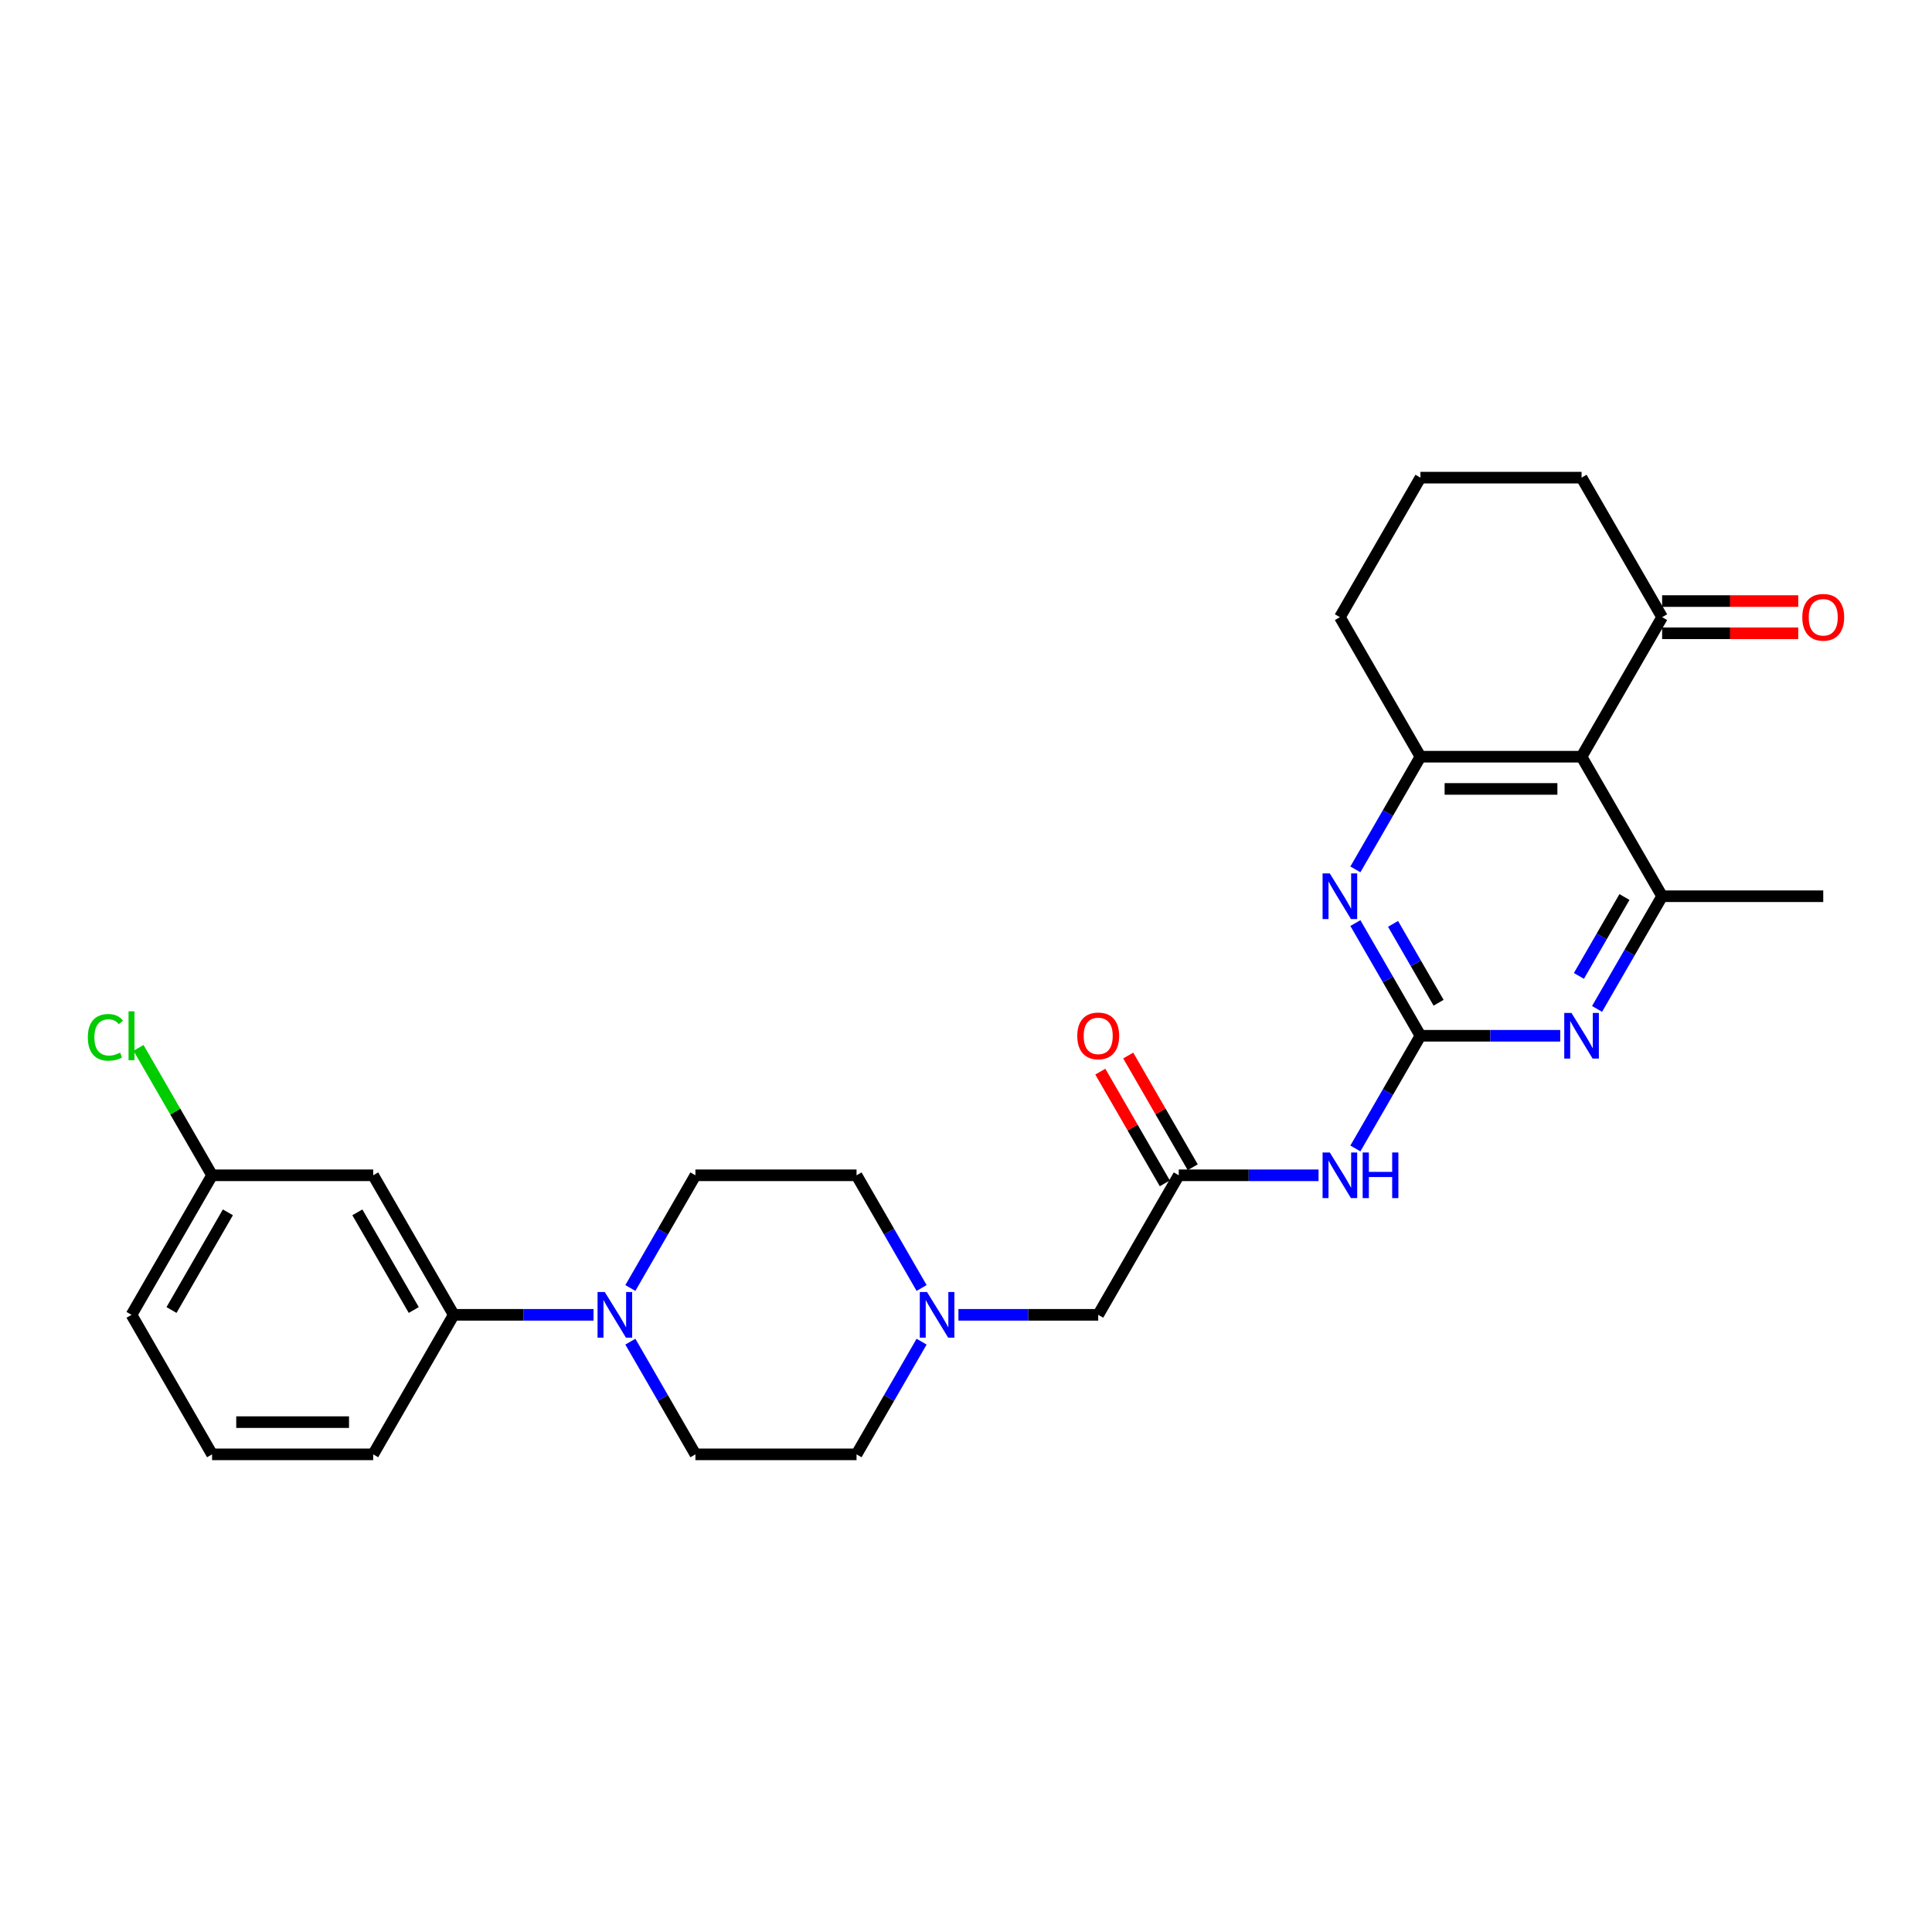 <?xml version='1.0' encoding='iso-8859-1'?>
<svg version='1.1' baseProfile='full'
              xmlns='http://www.w3.org/2000/svg'
                      xmlns:rdkit='http://www.rdkit.org/xml'
                      xmlns:xlink='http://www.w3.org/1999/xlink'
                  xml:space='preserve'
width='1000px' height='1000px' viewBox='0 0 1000 1000'>
<!-- END OF HEADER -->
<rect style='opacity:1.0;fill:#FFFFFF;stroke:none' width='1000' height='1000' x='0' y='0'> </rect>
<path class='bond-1' d='M 735.22,536.111 L 718.382,506.947' style='fill:none;fill-rule:evenodd;stroke:#000000;stroke-width:6px;stroke-linecap:butt;stroke-linejoin:miter;stroke-opacity:1' />
<path class='bond-1' d='M 718.382,506.947 L 701.545,477.783' style='fill:none;fill-rule:evenodd;stroke:#0000FF;stroke-width:6px;stroke-linecap:butt;stroke-linejoin:miter;stroke-opacity:1' />
<path class='bond-1' d='M 744.613,519.022 L 732.827,498.607' style='fill:none;fill-rule:evenodd;stroke:#000000;stroke-width:6px;stroke-linecap:butt;stroke-linejoin:miter;stroke-opacity:1' />
<path class='bond-1' d='M 732.827,498.607 L 721.04,478.193' style='fill:none;fill-rule:evenodd;stroke:#0000FF;stroke-width:6px;stroke-linecap:butt;stroke-linejoin:miter;stroke-opacity:1' />
<path class='bond-2' d='M 735.22,536.111 L 771.396,536.111' style='fill:none;fill-rule:evenodd;stroke:#000000;stroke-width:6px;stroke-linecap:butt;stroke-linejoin:miter;stroke-opacity:1' />
<path class='bond-2' d='M 771.396,536.111 L 807.572,536.111' style='fill:none;fill-rule:evenodd;stroke:#0000FF;stroke-width:6px;stroke-linecap:butt;stroke-linejoin:miter;stroke-opacity:1' />
<path class='bond-5' d='M 735.22,536.111 L 718.382,565.274' style='fill:none;fill-rule:evenodd;stroke:#000000;stroke-width:6px;stroke-linecap:butt;stroke-linejoin:miter;stroke-opacity:1' />
<path class='bond-5' d='M 718.382,565.274 L 701.545,594.438' style='fill:none;fill-rule:evenodd;stroke:#0000FF;stroke-width:6px;stroke-linecap:butt;stroke-linejoin:miter;stroke-opacity:1' />
<path class='bond-0' d='M 818.614,391.668 L 860.311,463.889' style='fill:none;fill-rule:evenodd;stroke:#000000;stroke-width:6px;stroke-linecap:butt;stroke-linejoin:miter;stroke-opacity:1' />
<path class='bond-9' d='M 818.614,391.668 L 860.311,319.447' style='fill:none;fill-rule:evenodd;stroke:#000000;stroke-width:6px;stroke-linecap:butt;stroke-linejoin:miter;stroke-opacity:1' />
<path class='bond-28' d='M 818.614,391.668 L 735.22,391.668' style='fill:none;fill-rule:evenodd;stroke:#000000;stroke-width:6px;stroke-linecap:butt;stroke-linejoin:miter;stroke-opacity:1' />
<path class='bond-28' d='M 806.105,408.347 L 747.729,408.347' style='fill:none;fill-rule:evenodd;stroke:#000000;stroke-width:6px;stroke-linecap:butt;stroke-linejoin:miter;stroke-opacity:1' />
<path class='bond-3' d='M 701.545,449.996 L 718.382,420.832' style='fill:none;fill-rule:evenodd;stroke:#0000FF;stroke-width:6px;stroke-linecap:butt;stroke-linejoin:miter;stroke-opacity:1' />
<path class='bond-3' d='M 718.382,420.832 L 735.22,391.668' style='fill:none;fill-rule:evenodd;stroke:#000000;stroke-width:6px;stroke-linecap:butt;stroke-linejoin:miter;stroke-opacity:1' />
<path class='bond-4' d='M 826.635,522.217 L 843.473,493.053' style='fill:none;fill-rule:evenodd;stroke:#0000FF;stroke-width:6px;stroke-linecap:butt;stroke-linejoin:miter;stroke-opacity:1' />
<path class='bond-4' d='M 843.473,493.053 L 860.311,463.889' style='fill:none;fill-rule:evenodd;stroke:#000000;stroke-width:6px;stroke-linecap:butt;stroke-linejoin:miter;stroke-opacity:1' />
<path class='bond-4' d='M 817.242,505.129 L 829.029,484.714' style='fill:none;fill-rule:evenodd;stroke:#0000FF;stroke-width:6px;stroke-linecap:butt;stroke-linejoin:miter;stroke-opacity:1' />
<path class='bond-4' d='M 829.029,484.714 L 840.815,464.299' style='fill:none;fill-rule:evenodd;stroke:#000000;stroke-width:6px;stroke-linecap:butt;stroke-linejoin:miter;stroke-opacity:1' />
<path class='bond-20' d='M 735.22,391.668 L 693.523,319.447' style='fill:none;fill-rule:evenodd;stroke:#000000;stroke-width:6px;stroke-linecap:butt;stroke-linejoin:miter;stroke-opacity:1' />
<path class='bond-22' d='M 860.311,463.889 L 943.704,463.889' style='fill:none;fill-rule:evenodd;stroke:#000000;stroke-width:6px;stroke-linecap:butt;stroke-linejoin:miter;stroke-opacity:1' />
<path class='bond-7' d='M 682.482,608.332 L 646.306,608.332' style='fill:none;fill-rule:evenodd;stroke:#0000FF;stroke-width:6px;stroke-linecap:butt;stroke-linejoin:miter;stroke-opacity:1' />
<path class='bond-7' d='M 646.306,608.332 L 610.13,608.332' style='fill:none;fill-rule:evenodd;stroke:#000000;stroke-width:6px;stroke-linecap:butt;stroke-linejoin:miter;stroke-opacity:1' />
<path class='bond-6' d='M 326.273,694.446 L 343.111,723.61' style='fill:none;fill-rule:evenodd;stroke:#0000FF;stroke-width:6px;stroke-linecap:butt;stroke-linejoin:miter;stroke-opacity:1' />
<path class='bond-6' d='M 343.111,723.61 L 359.949,752.774' style='fill:none;fill-rule:evenodd;stroke:#000000;stroke-width:6px;stroke-linecap:butt;stroke-linejoin:miter;stroke-opacity:1' />
<path class='bond-8' d='M 307.211,680.553 L 271.034,680.553' style='fill:none;fill-rule:evenodd;stroke:#0000FF;stroke-width:6px;stroke-linecap:butt;stroke-linejoin:miter;stroke-opacity:1' />
<path class='bond-8' d='M 271.034,680.553 L 234.858,680.553' style='fill:none;fill-rule:evenodd;stroke:#000000;stroke-width:6px;stroke-linecap:butt;stroke-linejoin:miter;stroke-opacity:1' />
<path class='bond-30' d='M 326.273,666.659 L 343.111,637.495' style='fill:none;fill-rule:evenodd;stroke:#0000FF;stroke-width:6px;stroke-linecap:butt;stroke-linejoin:miter;stroke-opacity:1' />
<path class='bond-30' d='M 343.111,637.495 L 359.949,608.332' style='fill:none;fill-rule:evenodd;stroke:#000000;stroke-width:6px;stroke-linecap:butt;stroke-linejoin:miter;stroke-opacity:1' />
<path class='bond-12' d='M 610.13,608.332 L 568.433,680.553' style='fill:none;fill-rule:evenodd;stroke:#000000;stroke-width:6px;stroke-linecap:butt;stroke-linejoin:miter;stroke-opacity:1' />
<path class='bond-15' d='M 617.352,604.162 L 600.658,575.248' style='fill:none;fill-rule:evenodd;stroke:#000000;stroke-width:6px;stroke-linecap:butt;stroke-linejoin:miter;stroke-opacity:1' />
<path class='bond-15' d='M 600.658,575.248 L 583.965,546.335' style='fill:none;fill-rule:evenodd;stroke:#FF0000;stroke-width:6px;stroke-linecap:butt;stroke-linejoin:miter;stroke-opacity:1' />
<path class='bond-15' d='M 602.908,612.501 L 586.214,583.588' style='fill:none;fill-rule:evenodd;stroke:#000000;stroke-width:6px;stroke-linecap:butt;stroke-linejoin:miter;stroke-opacity:1' />
<path class='bond-15' d='M 586.214,583.588 L 569.521,554.674' style='fill:none;fill-rule:evenodd;stroke:#FF0000;stroke-width:6px;stroke-linecap:butt;stroke-linejoin:miter;stroke-opacity:1' />
<path class='bond-11' d='M 234.858,680.553 L 193.161,608.332' style='fill:none;fill-rule:evenodd;stroke:#000000;stroke-width:6px;stroke-linecap:butt;stroke-linejoin:miter;stroke-opacity:1' />
<path class='bond-11' d='M 214.159,678.059 L 184.972,627.504' style='fill:none;fill-rule:evenodd;stroke:#000000;stroke-width:6px;stroke-linecap:butt;stroke-linejoin:miter;stroke-opacity:1' />
<path class='bond-23' d='M 234.858,680.553 L 193.161,752.774' style='fill:none;fill-rule:evenodd;stroke:#000000;stroke-width:6px;stroke-linecap:butt;stroke-linejoin:miter;stroke-opacity:1' />
<path class='bond-16' d='M 860.311,327.787 L 895.544,327.787' style='fill:none;fill-rule:evenodd;stroke:#000000;stroke-width:6px;stroke-linecap:butt;stroke-linejoin:miter;stroke-opacity:1' />
<path class='bond-16' d='M 895.544,327.787 L 930.778,327.787' style='fill:none;fill-rule:evenodd;stroke:#FF0000;stroke-width:6px;stroke-linecap:butt;stroke-linejoin:miter;stroke-opacity:1' />
<path class='bond-16' d='M 860.311,311.108 L 895.544,311.108' style='fill:none;fill-rule:evenodd;stroke:#000000;stroke-width:6px;stroke-linecap:butt;stroke-linejoin:miter;stroke-opacity:1' />
<path class='bond-16' d='M 895.544,311.108 L 930.778,311.108' style='fill:none;fill-rule:evenodd;stroke:#FF0000;stroke-width:6px;stroke-linecap:butt;stroke-linejoin:miter;stroke-opacity:1' />
<path class='bond-24' d='M 860.311,319.447 L 818.614,247.226' style='fill:none;fill-rule:evenodd;stroke:#000000;stroke-width:6px;stroke-linecap:butt;stroke-linejoin:miter;stroke-opacity:1' />
<path class='bond-10' d='M 496.08,680.553 L 532.257,680.553' style='fill:none;fill-rule:evenodd;stroke:#0000FF;stroke-width:6px;stroke-linecap:butt;stroke-linejoin:miter;stroke-opacity:1' />
<path class='bond-10' d='M 532.257,680.553 L 568.433,680.553' style='fill:none;fill-rule:evenodd;stroke:#000000;stroke-width:6px;stroke-linecap:butt;stroke-linejoin:miter;stroke-opacity:1' />
<path class='bond-17' d='M 477.018,666.659 L 460.18,637.495' style='fill:none;fill-rule:evenodd;stroke:#0000FF;stroke-width:6px;stroke-linecap:butt;stroke-linejoin:miter;stroke-opacity:1' />
<path class='bond-17' d='M 460.18,637.495 L 443.342,608.332' style='fill:none;fill-rule:evenodd;stroke:#000000;stroke-width:6px;stroke-linecap:butt;stroke-linejoin:miter;stroke-opacity:1' />
<path class='bond-18' d='M 477.018,694.446 L 460.18,723.61' style='fill:none;fill-rule:evenodd;stroke:#0000FF;stroke-width:6px;stroke-linecap:butt;stroke-linejoin:miter;stroke-opacity:1' />
<path class='bond-18' d='M 460.18,723.61 L 443.342,752.774' style='fill:none;fill-rule:evenodd;stroke:#000000;stroke-width:6px;stroke-linecap:butt;stroke-linejoin:miter;stroke-opacity:1' />
<path class='bond-19' d='M 193.161,608.332 L 109.768,608.332' style='fill:none;fill-rule:evenodd;stroke:#000000;stroke-width:6px;stroke-linecap:butt;stroke-linejoin:miter;stroke-opacity:1' />
<path class='bond-13' d='M 359.949,608.332 L 443.342,608.332' style='fill:none;fill-rule:evenodd;stroke:#000000;stroke-width:6px;stroke-linecap:butt;stroke-linejoin:miter;stroke-opacity:1' />
<path class='bond-14' d='M 359.949,752.774 L 443.342,752.774' style='fill:none;fill-rule:evenodd;stroke:#000000;stroke-width:6px;stroke-linecap:butt;stroke-linejoin:miter;stroke-opacity:1' />
<path class='bond-21' d='M 109.768,608.332 L 90.729,575.355' style='fill:none;fill-rule:evenodd;stroke:#000000;stroke-width:6px;stroke-linecap:butt;stroke-linejoin:miter;stroke-opacity:1' />
<path class='bond-21' d='M 90.729,575.355 L 71.69,542.379' style='fill:none;fill-rule:evenodd;stroke:#00CC00;stroke-width:6px;stroke-linecap:butt;stroke-linejoin:miter;stroke-opacity:1' />
<path class='bond-31' d='M 109.768,608.332 L 68.071,680.553' style='fill:none;fill-rule:evenodd;stroke:#000000;stroke-width:6px;stroke-linecap:butt;stroke-linejoin:miter;stroke-opacity:1' />
<path class='bond-31' d='M 117.957,627.504 L 88.77,678.059' style='fill:none;fill-rule:evenodd;stroke:#000000;stroke-width:6px;stroke-linecap:butt;stroke-linejoin:miter;stroke-opacity:1' />
<path class='bond-25' d='M 693.523,319.447 L 735.22,247.226' style='fill:none;fill-rule:evenodd;stroke:#000000;stroke-width:6px;stroke-linecap:butt;stroke-linejoin:miter;stroke-opacity:1' />
<path class='bond-26' d='M 193.161,752.774 L 109.768,752.774' style='fill:none;fill-rule:evenodd;stroke:#000000;stroke-width:6px;stroke-linecap:butt;stroke-linejoin:miter;stroke-opacity:1' />
<path class='bond-26' d='M 180.652,736.095 L 122.277,736.095' style='fill:none;fill-rule:evenodd;stroke:#000000;stroke-width:6px;stroke-linecap:butt;stroke-linejoin:miter;stroke-opacity:1' />
<path class='bond-29' d='M 818.614,247.226 L 735.22,247.226' style='fill:none;fill-rule:evenodd;stroke:#000000;stroke-width:6px;stroke-linecap:butt;stroke-linejoin:miter;stroke-opacity:1' />
<path class='bond-27' d='M 109.768,752.774 L 68.071,680.553' style='fill:none;fill-rule:evenodd;stroke:#000000;stroke-width:6px;stroke-linecap:butt;stroke-linejoin:miter;stroke-opacity:1' />
<path  class='atom-2' d='M 688.303 452.081
L 696.042 464.59
Q 696.809 465.824, 698.043 468.059
Q 699.277 470.294, 699.344 470.428
L 699.344 452.081
L 702.48 452.081
L 702.48 475.698
L 699.244 475.698
L 690.938 462.021
Q 689.971 460.42, 688.937 458.586
Q 687.936 456.751, 687.636 456.184
L 687.636 475.698
L 684.567 475.698
L 684.567 452.081
L 688.303 452.081
' fill='#0000FF'/>
<path  class='atom-3' d='M 813.393 524.302
L 821.132 536.811
Q 821.9 538.045, 823.134 540.28
Q 824.368 542.515, 824.435 542.649
L 824.435 524.302
L 827.57 524.302
L 827.57 547.919
L 824.335 547.919
L 816.029 534.242
Q 815.061 532.641, 814.027 530.807
Q 813.026 528.972, 812.726 528.405
L 812.726 547.919
L 809.657 547.919
L 809.657 524.302
L 813.393 524.302
' fill='#0000FF'/>
<path  class='atom-6' d='M 688.303 596.523
L 696.042 609.032
Q 696.809 610.266, 698.043 612.501
Q 699.277 614.736, 699.344 614.87
L 699.344 596.523
L 702.48 596.523
L 702.48 620.14
L 699.244 620.14
L 690.938 606.464
Q 689.971 604.862, 688.937 603.028
Q 687.936 601.193, 687.636 600.626
L 687.636 620.14
L 684.567 620.14
L 684.567 596.523
L 688.303 596.523
' fill='#0000FF'/>
<path  class='atom-6' d='M 705.315 596.523
L 708.517 596.523
L 708.517 606.564
L 720.593 606.564
L 720.593 596.523
L 723.795 596.523
L 723.795 620.14
L 720.593 620.14
L 720.593 609.232
L 708.517 609.232
L 708.517 620.14
L 705.315 620.14
L 705.315 596.523
' fill='#0000FF'/>
<path  class='atom-7' d='M 313.031 668.744
L 320.77 681.253
Q 321.538 682.487, 322.772 684.722
Q 324.006 686.957, 324.073 687.091
L 324.073 668.744
L 327.208 668.744
L 327.208 692.361
L 323.973 692.361
L 315.667 678.685
Q 314.699 677.083, 313.665 675.249
Q 312.664 673.414, 312.364 672.847
L 312.364 692.361
L 309.295 692.361
L 309.295 668.744
L 313.031 668.744
' fill='#0000FF'/>
<path  class='atom-11' d='M 479.819 668.744
L 487.558 681.253
Q 488.325 682.487, 489.559 684.722
Q 490.793 686.957, 490.86 687.091
L 490.86 668.744
L 493.996 668.744
L 493.996 692.361
L 490.76 692.361
L 482.454 678.685
Q 481.487 677.083, 480.453 675.249
Q 479.452 673.414, 479.152 672.847
L 479.152 692.361
L 476.083 692.361
L 476.083 668.744
L 479.819 668.744
' fill='#0000FF'/>
<path  class='atom-16' d='M 557.592 536.177
Q 557.592 530.506, 560.394 527.337
Q 563.196 524.169, 568.433 524.169
Q 573.67 524.169, 576.472 527.337
Q 579.274 530.506, 579.274 536.177
Q 579.274 541.915, 576.439 545.184
Q 573.603 548.419, 568.433 548.419
Q 563.229 548.419, 560.394 545.184
Q 557.592 541.948, 557.592 536.177
M 568.433 545.751
Q 572.035 545.751, 573.97 543.349
Q 575.938 540.914, 575.938 536.177
Q 575.938 531.541, 573.97 529.206
Q 572.035 526.837, 568.433 526.837
Q 564.83 526.837, 562.862 529.172
Q 560.927 531.507, 560.927 536.177
Q 560.927 540.947, 562.862 543.349
Q 564.83 545.751, 568.433 545.751
' fill='#FF0000'/>
<path  class='atom-17' d='M 932.863 319.514
Q 932.863 313.843, 935.665 310.674
Q 938.467 307.505, 943.704 307.505
Q 948.941 307.505, 951.743 310.674
Q 954.545 313.843, 954.545 319.514
Q 954.545 325.252, 951.71 328.521
Q 948.875 331.756, 943.704 331.756
Q 938.501 331.756, 935.665 328.521
Q 932.863 325.285, 932.863 319.514
M 943.704 329.088
Q 947.307 329.088, 949.242 326.686
Q 951.21 324.251, 951.21 319.514
Q 951.21 314.877, 949.242 312.542
Q 947.307 310.174, 943.704 310.174
Q 940.102 310.174, 938.134 312.509
Q 936.199 314.844, 936.199 319.514
Q 936.199 324.284, 938.134 326.686
Q 940.102 329.088, 943.704 329.088
' fill='#FF0000'/>
<path  class='atom-22' d='M 45.455 536.928
Q 45.455 531.057, 48.19 527.988
Q 50.959 524.886, 56.196 524.886
Q 61.066 524.886, 63.668 528.322
L 61.466 530.123
Q 59.565 527.621, 56.196 527.621
Q 52.626 527.621, 50.725 530.023
Q 48.857 532.391, 48.857 536.928
Q 48.857 541.598, 50.792 544
Q 52.76 546.401, 56.563 546.401
Q 59.164 546.401, 62.2 544.833
L 63.134 547.335
Q 61.9 548.136, 60.032 548.603
Q 58.164 549.07, 56.096 549.07
Q 50.959 549.07, 48.19 545.934
Q 45.455 542.799, 45.455 536.928
' fill='#00CC00'/>
<path  class='atom-22' d='M 66.537 523.451
L 69.605 523.451
L 69.605 548.77
L 66.537 548.77
L 66.537 523.451
' fill='#00CC00'/>
</svg>
